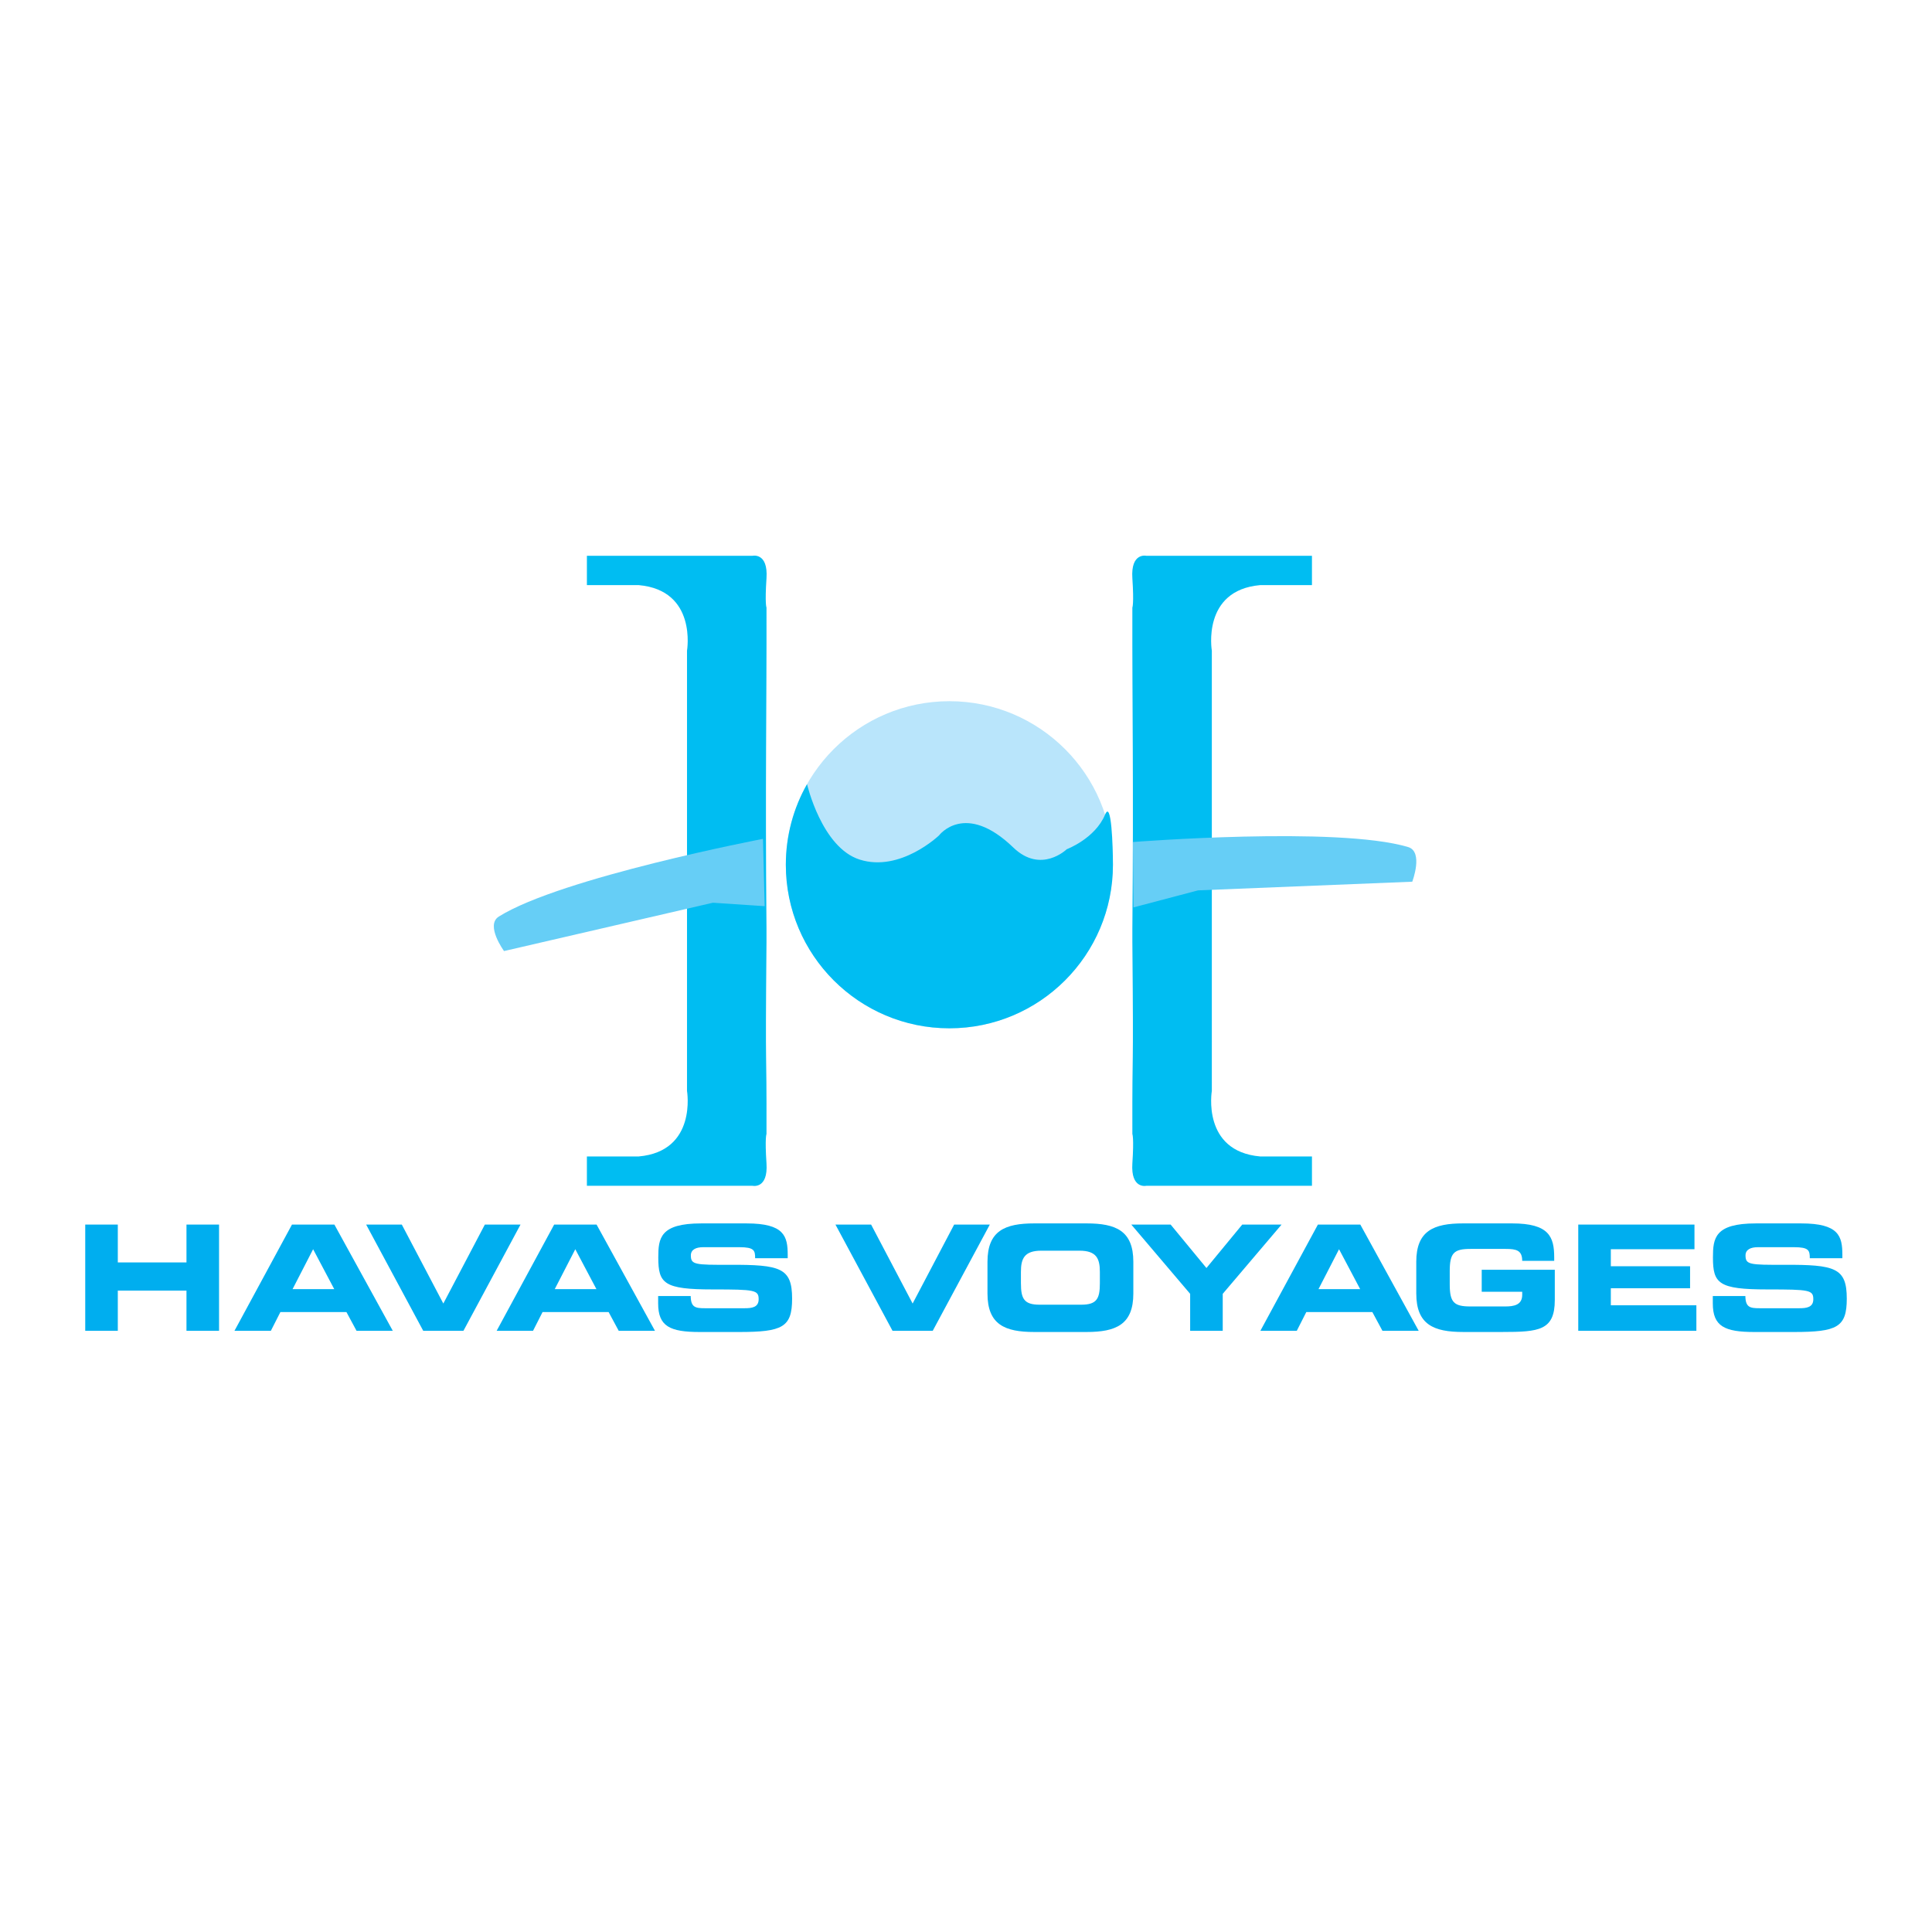 <?xml version="1.0" encoding="utf-8"?>
<!-- Generator: Adobe Illustrator 13.0.0, SVG Export Plug-In . SVG Version: 6.00 Build 14948)  -->
<!DOCTYPE svg PUBLIC "-//W3C//DTD SVG 1.0//EN" "http://www.w3.org/TR/2001/REC-SVG-20010904/DTD/svg10.dtd">
<svg version="1.0" id="Layer_1" xmlns="http://www.w3.org/2000/svg" xmlns:xlink="http://www.w3.org/1999/xlink" x="0px" y="0px"
	 width="192.756px" height="192.756px" viewBox="0 0 192.756 192.756" enable-background="new 0 0 192.756 192.756"
	 xml:space="preserve">
<g>
	<polygon fill-rule="evenodd" clip-rule="evenodd" fill="#FFFFFF" points="0,0 192.756,0 192.756,192.756 0,192.756 0,0 	"/>
	<path fill-rule="evenodd" clip-rule="evenodd" fill="#B9E5FB" d="M94.721,102.594c9.012,0,16.317-7.305,16.317-16.317
		c0-9.012-7.306-16.318-16.317-16.318c-9.012,0-16.318,7.306-16.318,16.318C78.402,95.289,85.708,102.594,94.721,102.594
		L94.721,102.594z"/>
	<path fill-rule="evenodd" clip-rule="evenodd" fill="#00BDF2" d="M76.473,94.026c-0.134,14.737,0.023,9.067,0,19.116
		c0,0-0.172,0.344,0,2.928s-1.385,2.238-1.385,2.238h-4.133h-12.4v-2.928h5.167c5.854-0.516,4.821-6.543,4.821-6.543V94.715V91.96
		V64.921c0,0,1.033-6.027-4.821-6.544h-5.167V55.45h12.4h4.133c0,0,1.557-0.345,1.385,2.239s0,2.928,0,2.928
		c0.023,10.049-0.134,17.294,0,32.032V94.026L76.473,94.026z"/>
	<path fill-rule="evenodd" clip-rule="evenodd" fill="#00BDF2" d="M112.976,94.026c0.134,14.737-0.023,9.067,0,19.116
		c0,0,0.172,0.344,0,2.928s1.385,2.238,1.385,2.238h4.134h12.399v-2.928h-5.167c-5.855-0.516-4.822-6.543-4.822-6.543V94.715V91.96
		V64.921c0,0-1.033-6.027,4.822-6.544h5.167V55.45h-12.399h-4.134c0,0-1.557-0.345-1.385,2.239s0,2.928,0,2.928
		c-0.023,10.049,0.134,17.294,0,32.032V94.026L112.976,94.026z"/>
	<path fill-rule="evenodd" clip-rule="evenodd" fill="#00BDF2" d="M106.431,84.727c0,0,2.828-1.058,3.825-3.457
		c0.637-1.53,0.782,3.26,0.782,5.006c0,9.012-7.306,16.317-16.317,16.317c-9.012,0-16.318-7.305-16.318-16.317
		c0-2.924,0.77-5.668,2.116-8.042c0,0,1.458,6.32,5.247,7.526c4.063,1.293,7.922-2.412,7.922-2.412s2.583-3.444,7.406,1.206
		C103.864,87.228,106.431,84.727,106.431,84.727L106.431,84.727z"/>
	<path fill-rule="evenodd" clip-rule="evenodd" fill="#66CEF6" d="M76.121,83.693c0,0-20.111,3.85-26.35,7.75
		c-1.377,0.861,0.517,3.444,0.517,3.444l20.838-4.822l5.166,0.344L76.121,83.693L76.121,83.693z"/>
	<path fill-rule="evenodd" clip-rule="evenodd" fill="#66CEF6" d="M113.027,84.009c0,0,20.413-1.608,27.461,0.501
		c1.557,0.466,0.413,3.458,0.413,3.458l-21.372,0.864l-6.44,1.699L113.027,84.009L113.027,84.009z"/>
	<polygon fill-rule="evenodd" clip-rule="evenodd" fill="#00AEEF" points="8.504,122.176 11.754,122.176 11.754,125.953 
		18.605,125.953 18.605,122.176 21.855,122.176 21.855,132.775 18.605,132.775 18.605,128.764 11.754,128.764 11.754,132.775 
		8.504,132.775 8.504,122.176 	"/>
	<path fill-rule="evenodd" clip-rule="evenodd" fill="#00AEEF" d="M29.131,122.176h4.231l5.827,10.6h-3.616l-1.01-1.873h-6.588
		l-0.952,1.873h-3.63L29.131,122.176L29.131,122.176z M29.19,128.617h4.158l-2.108-3.982L29.19,128.617L29.19,128.617z"/>
	<polygon fill-rule="evenodd" clip-rule="evenodd" fill="#00AEEF" points="36.531,122.176 40.088,122.176 44.231,130.053 
		48.374,122.176 51.932,122.176 46.237,132.775 42.226,132.775 36.531,122.176 	"/>
	<path fill-rule="evenodd" clip-rule="evenodd" fill="#00AEEF" d="M55.289,122.176h4.231l5.827,10.6H61.73l-1.01-1.873h-6.588
		l-0.952,1.873H49.55L55.289,122.176L55.289,122.176z M55.347,128.617h4.158l-2.108-3.982L55.347,128.617L55.347,128.617z"/>
	<path fill-rule="evenodd" clip-rule="evenodd" fill="#00AEEF" d="M65.662,129.307h3.25c0.015,1.127,0.468,1.215,1.406,1.215H74.3
		c0.688,0,1.391-0.074,1.391-0.893c0-0.924-0.381-0.982-4.568-0.982c-4.889,0-5.446-0.586-5.446-3.191
		c0-1.918,0.176-3.396,4.275-3.396h4.539c3.748,0,4.099,1.273,4.099,3.133v0.338h-3.25c0-0.775-0.088-1.098-1.581-1.098h-3.602
		c-0.732,0-1.23,0.248-1.23,0.818c0,0.924,0.396,0.953,3.88,0.938c5.05-0.014,6.222,0.293,6.222,3.381
		c0,2.855-0.966,3.324-5.285,3.324h-3.938c-2.957,0-4.143-0.557-4.143-2.855V129.307L65.662,129.307z"/>
	<polygon fill-rule="evenodd" clip-rule="evenodd" fill="#00AEEF" points="83.353,122.176 86.911,122.176 91.053,130.053 
		95.196,122.176 98.754,122.176 93.059,132.775 89.048,132.775 83.353,122.176 	"/>
	<path fill-rule="evenodd" clip-rule="evenodd" fill="#00AEEF" d="M98.521,125.895c0-3.104,1.742-3.836,4.671-3.836h5.211
		c2.928,0,4.67,0.732,4.67,3.836v3.162c0,3.104-1.742,3.836-4.67,3.836h-5.211c-2.929,0-4.671-0.732-4.671-3.836V125.895
		L98.521,125.895z M101.859,128.047c0,1.537,0.322,2.123,1.859,2.123h4.157c1.538,0,1.859-0.586,1.859-2.123v-1.143
		c0-1.316-0.321-2.123-2.034-2.123h-3.807c-1.713,0-2.035,0.807-2.035,2.123V128.047L101.859,128.047z"/>
	<polygon fill-rule="evenodd" clip-rule="evenodd" fill="#00AEEF" points="118.742,129.086 112.871,122.176 116.795,122.176 
		120.367,126.51 123.939,122.176 127.862,122.176 121.992,129.086 121.992,132.775 118.742,132.775 118.742,129.086 	"/>
	<path fill-rule="evenodd" clip-rule="evenodd" fill="#00AEEF" d="M131.487,122.176h4.231l5.826,10.6h-3.616l-1.01-1.873h-6.588
		l-0.951,1.873h-3.631L131.487,122.176L131.487,122.176z M131.546,128.617h4.158l-2.108-3.982L131.546,128.617L131.546,128.617z"/>
	<path fill-rule="evenodd" clip-rule="evenodd" fill="#00AEEF" d="M141.301,125.895c0-3.104,1.742-3.836,4.67-3.836h4.89
		c3.689,0,4.202,1.332,4.202,3.396v0.338h-3.192c0-1.055-0.6-1.188-1.64-1.188h-3.527c-1.64,0-2.064,0.396-2.064,2.211v1.318
		c0,1.814,0.425,2.211,2.064,2.211h3.469c0.85,0,1.698-0.133,1.698-1.156v-0.309h-4.04v-2.195h7.291v3.016
		c0,3.045-1.582,3.191-5.241,3.191h-3.909c-2.928,0-4.67-0.732-4.67-3.836V125.895L141.301,125.895z"/>
	<polygon fill-rule="evenodd" clip-rule="evenodd" fill="#00AEEF" points="157.463,122.176 169.058,122.176 169.058,124.635 
		160.713,124.635 160.713,126.334 168.619,126.334 168.619,128.529 160.713,128.529 160.713,130.229 169.248,130.229 
		169.248,132.775 157.463,132.775 157.463,122.176 	"/>
	<path fill-rule="evenodd" clip-rule="evenodd" fill="#00AEEF" d="M170.886,129.307h3.25c0.015,1.127,0.469,1.215,1.405,1.215h3.982
		c0.688,0,1.391-0.074,1.391-0.893c0-0.924-0.381-0.982-4.567-0.982c-4.89,0-5.446-0.586-5.446-3.191
		c0-1.918,0.176-3.396,4.274-3.396h4.539c3.747,0,4.099,1.273,4.099,3.133v0.338h-3.25c0-0.775-0.087-1.098-1.581-1.098h-3.601
		c-0.732,0-1.23,0.248-1.23,0.818c0,0.924,0.396,0.953,3.88,0.938c5.051-0.014,6.222,0.293,6.222,3.381
		c0,2.855-0.966,3.324-5.285,3.324h-3.938c-2.957,0-4.144-0.557-4.144-2.855V129.307L170.886,129.307z"/>
</g>
</svg>
